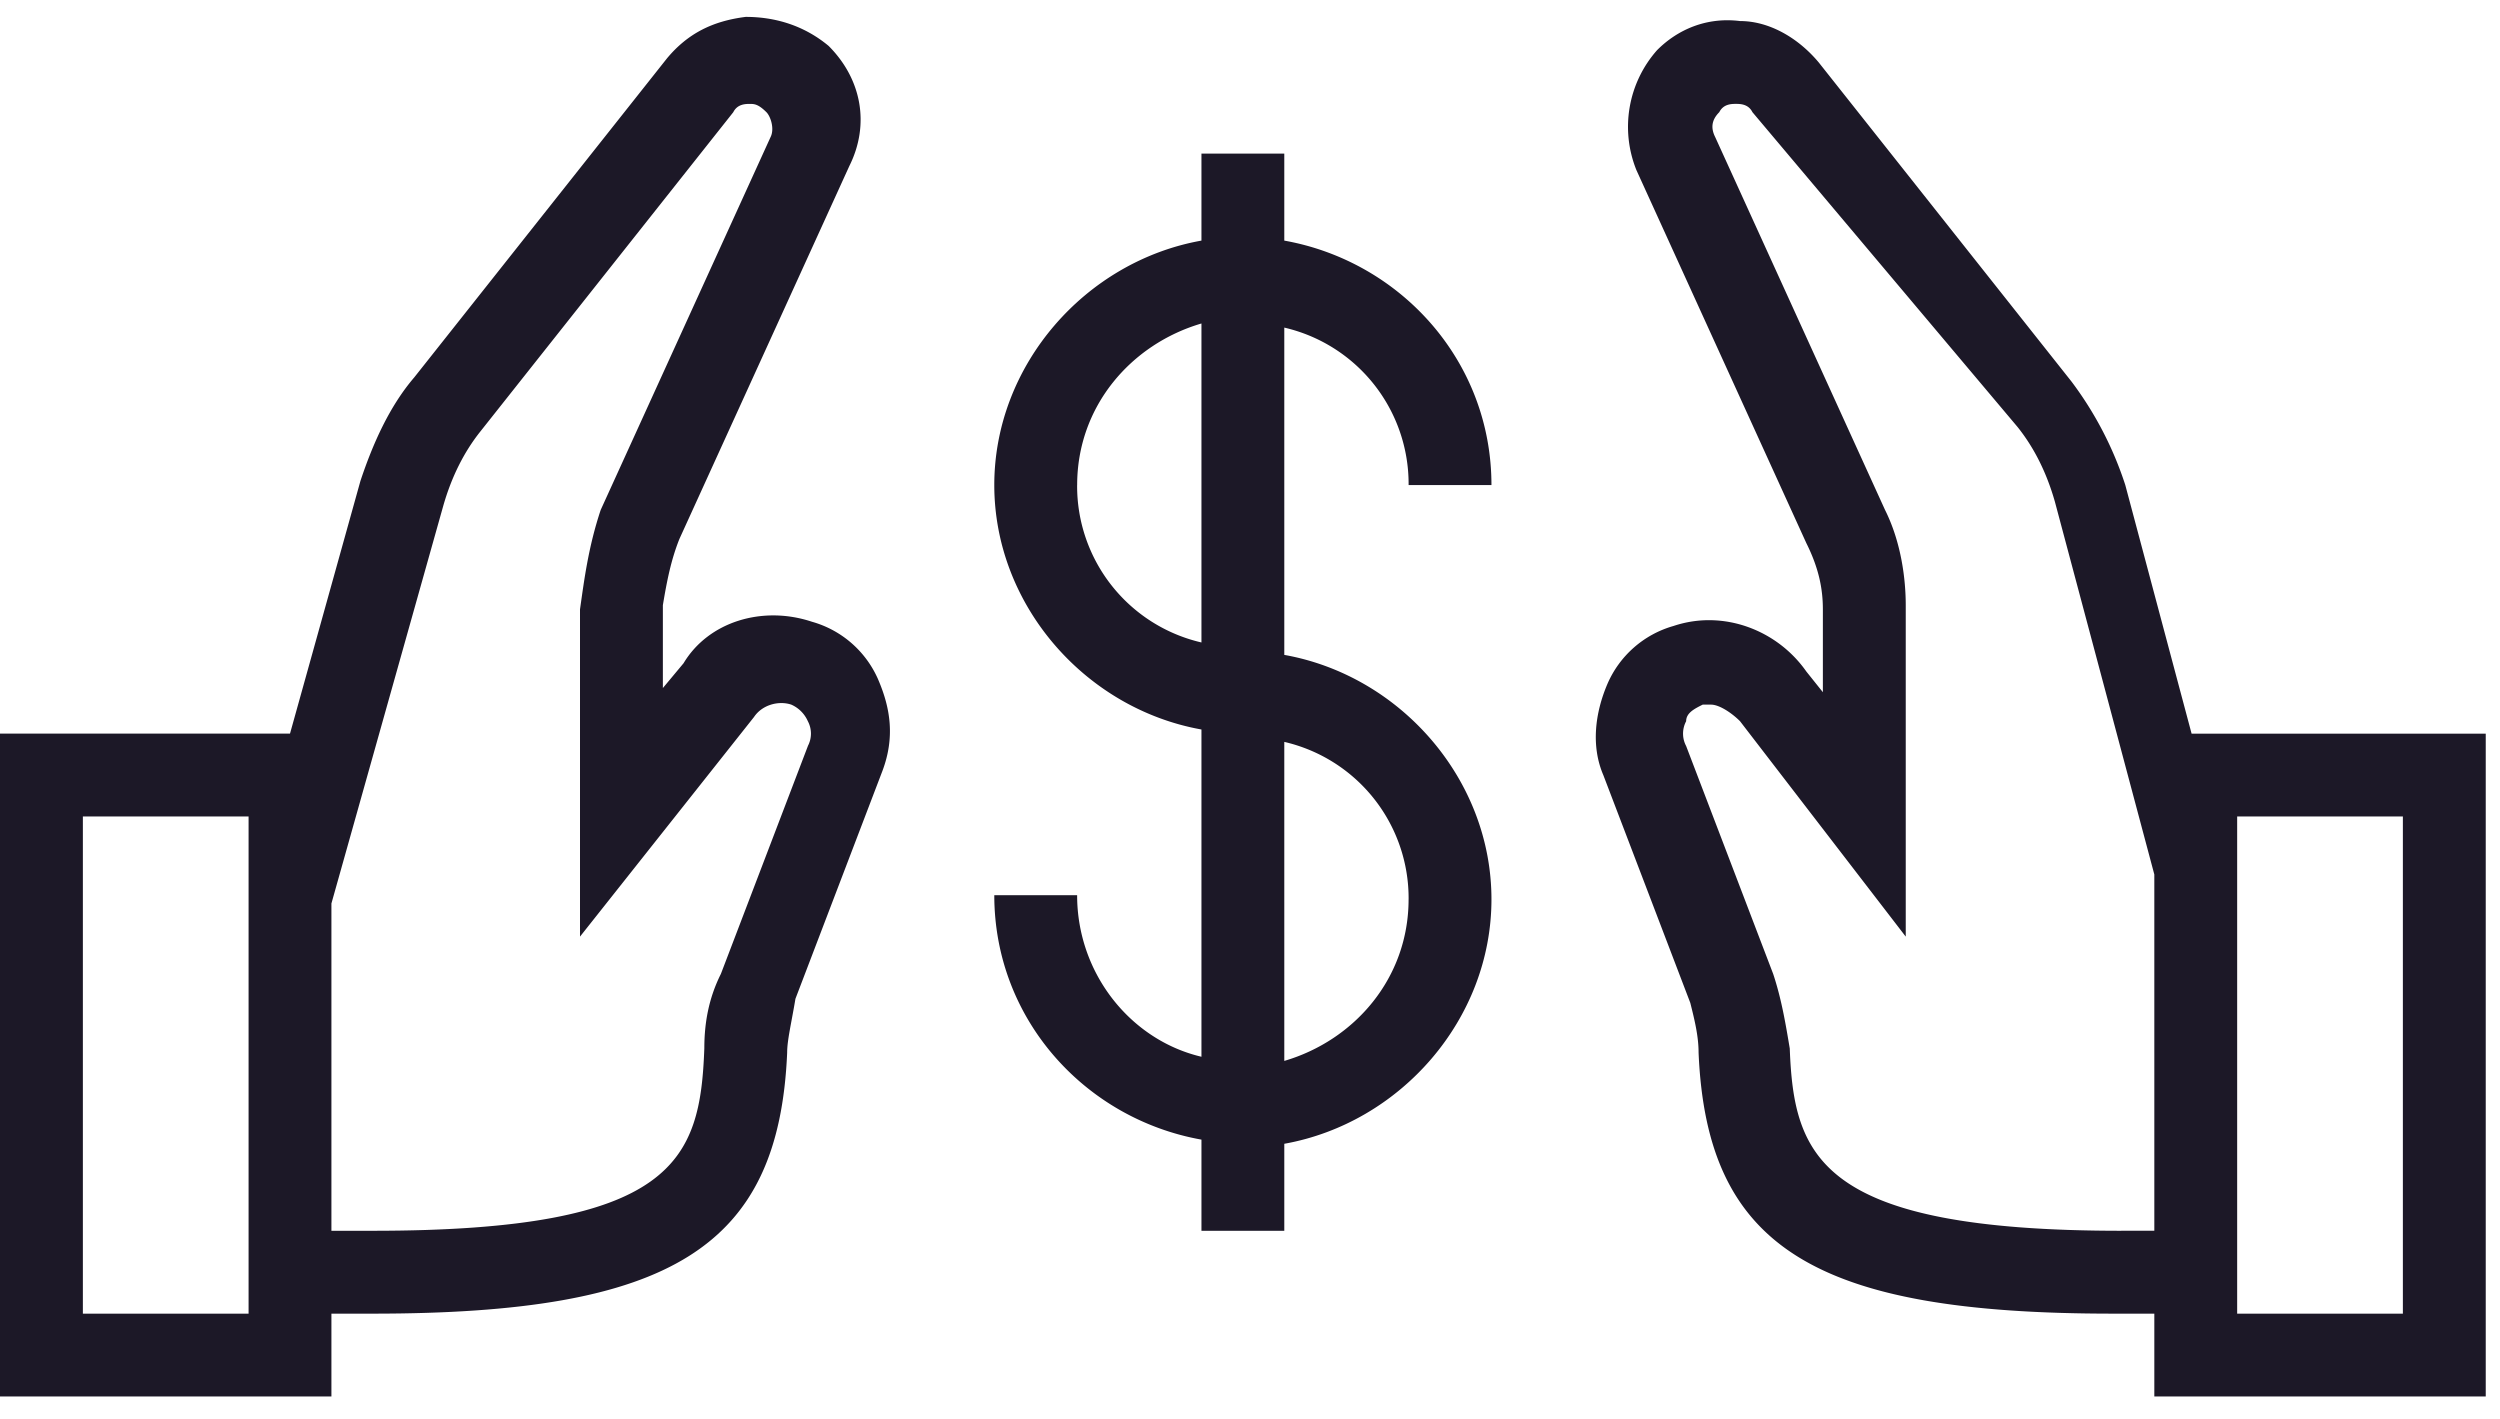 <?xml version="1.0" encoding="UTF-8"?>
<svg xmlns="http://www.w3.org/2000/svg" width="74" height="42" fill="none">
  <path d="M24.035 18.404c-1.471-.49-3.065 0-3.801 1.227l-.613.735v-2.452c.122-.736.245-1.349.49-1.962L25.14 4.915c.613-1.226.368-2.575-.613-3.556C23.79.746 22.932.5 22.073.5c-.98.123-1.716.491-2.33 1.227l-7.48 9.442c-.736.859-1.226 1.962-1.594 3.066l-2.085 7.48H0v19.621h9.81v-2.452h1.227c8.829 0 12.017-1.962 12.263-7.726 0-.368.122-.859.245-1.594l2.575-6.745c.368-.98.245-1.84-.123-2.698a3.035 3.035 0 0 0-1.962-1.717ZM2.453 38.884V24.168h4.905v14.716H2.453Zm21.46-16.8-2.575 6.744c-.368.736-.49 1.471-.49 2.207-.124 3.311-.86 5.396-9.811 5.396H9.81v-9.688l3.311-11.772c.246-.859.614-1.594 1.104-2.207l7.48-9.443c.123-.245.368-.245.491-.245s.245 0 .49.245c.123.123.246.49.123.736l-5.028 11.036c-.368 1.104-.49 2.085-.613 2.944v9.687l5.15-6.5c.246-.367.736-.49 1.104-.367a.957.957 0 0 1 .49.49.782.782 0 0 1 0 .736ZM64.871 21.715l-1.962-7.357a10.463 10.463 0 0 0-1.594-3.066l-7.48-9.443c-.614-.735-1.472-1.226-2.33-1.226-.982-.123-1.84.245-2.453.859a3.423 3.423 0 0 0-.613 3.556l5.028 11.037c.367.735.49 1.348.49 1.962v2.452l-.49-.613c-.859-1.226-2.453-1.84-3.925-1.349a3.035 3.035 0 0 0-1.962 1.717c-.367.858-.49 1.84-.122 2.698l2.575 6.744c.123.49.245.981.245 1.472.245 5.764 3.434 7.726 12.263 7.726h1.227v2.452h9.81v-19.62H64.87Zm-2.084 14.716c-8.953 0-9.688-2.207-9.81-5.396-.123-.736-.246-1.471-.491-2.207l-2.576-6.745a.782.782 0 0 1 0-.735c0-.246.246-.368.49-.491h.246c.245 0 .613.245.858.49l4.906 6.377v-9.81c0-.736-.123-1.84-.613-2.82L50.769 4.056c-.123-.246-.123-.49.122-.736.123-.245.368-.245.49-.245.123 0 .369 0 .491.245l7.849 9.32c.49.613.858 1.349 1.103 2.207l2.944 11.037V36.43h-.982Zm8.338 2.453H66.22V24.168h4.905v14.716ZM41.694 14.357h2.453c0-3.678-2.698-6.622-6.132-7.235V4.547h-2.452v2.575c-3.434.613-6.132 3.68-6.132 7.235 0 3.557 2.698 6.622 6.132 7.236v9.687c-2.085-.49-3.68-2.452-3.68-4.782h-2.452c0 3.679 2.698 6.622 6.132 7.235v2.698h2.452v-2.575c3.434-.614 6.132-3.68 6.132-7.236 0-3.556-2.698-6.622-6.132-7.235V9.697a4.752 4.752 0 0 1 3.68 4.66Zm-9.81 0c0-2.33 1.594-4.169 3.679-4.782v9.442a4.752 4.752 0 0 1-3.68-4.66Zm9.81 12.263c0 2.33-1.594 4.17-3.679 4.783V21.96a4.752 4.752 0 0 1 3.68 4.66Z" fill="#1C1827"></path>
</svg>
